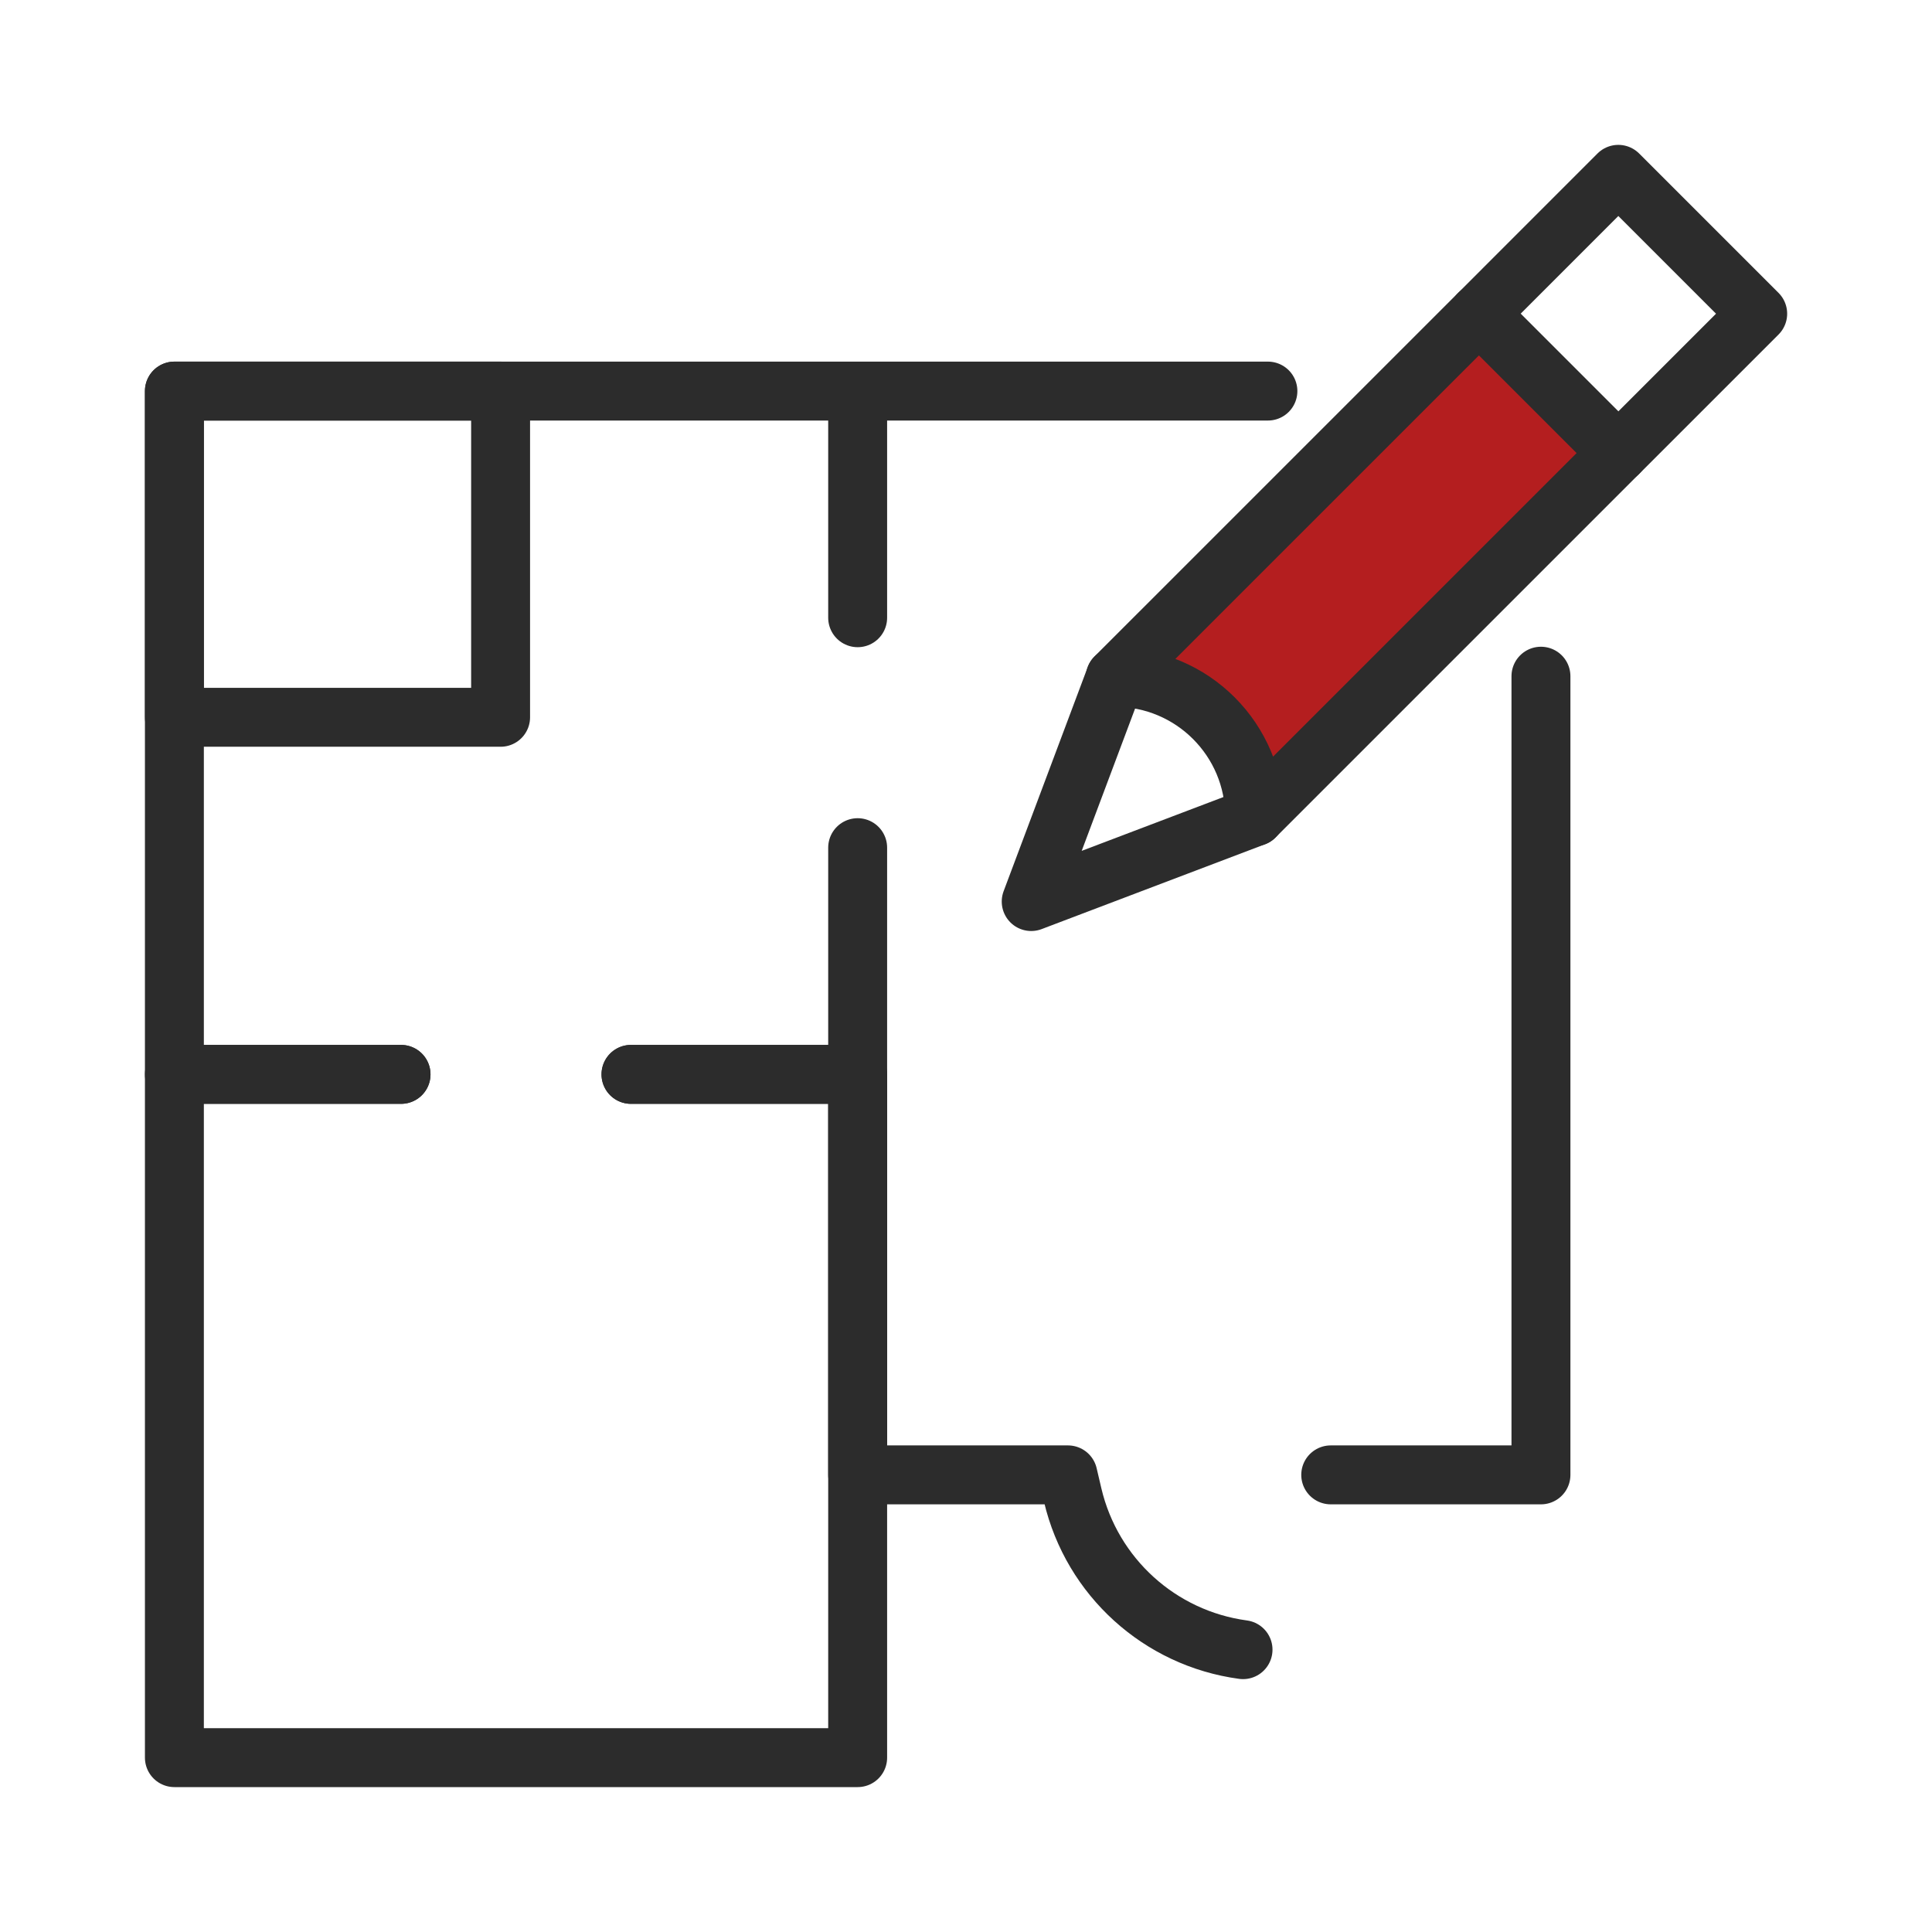 <svg width="64" height="64" viewBox="0 0 64 64" fill="none" xmlns="http://www.w3.org/2000/svg">
<path d="M13.285 35.59H5.777V12.955H28.411M28.411 12.955V20.463M28.411 12.955H42.001M20.902 35.59H28.411V28.08V48.857H35.377L35.535 49.531C36.175 52.24 38.419 54.275 41.177 54.647M44.082 48.857H51.046V22.4" stroke="#2C2C2C" stroke-width="1.952" stroke-miterlimit="10" stroke-linecap="round" stroke-linejoin="round"/>
<path d="M20.902 35.59H28.411V58.224H5.777V35.59H13.285M5.777 12.955H16.583V23.761H5.777V12.955Z" stroke="#2C2C2C" stroke-width="1.952" stroke-miterlimit="10" stroke-linecap="round" stroke-linejoin="round"/>
<path d="M53.609 5.775L58.226 10.392L53.609 15.008L48.993 10.392L53.609 5.775Z" stroke="#2C2C2C" stroke-width="1.952" stroke-miterlimit="10" stroke-linecap="round" stroke-linejoin="round"/>
<path d="M41.562 27.054C41.562 24.505 39.495 22.438 36.945 22.438L48.991 10.393L53.607 15.009L41.562 27.054Z" fill="#B41E1F" stroke="#2C2C2C" stroke-width="1.952" stroke-miterlimit="10" stroke-linecap="round" stroke-linejoin="round"/>
<path d="M36.947 22.438L34.16 29.865L41.563 27.054" stroke="#2C2C2C" stroke-width="1.952" stroke-miterlimit="10" stroke-linecap="round" stroke-linejoin="round"/>
</svg>
